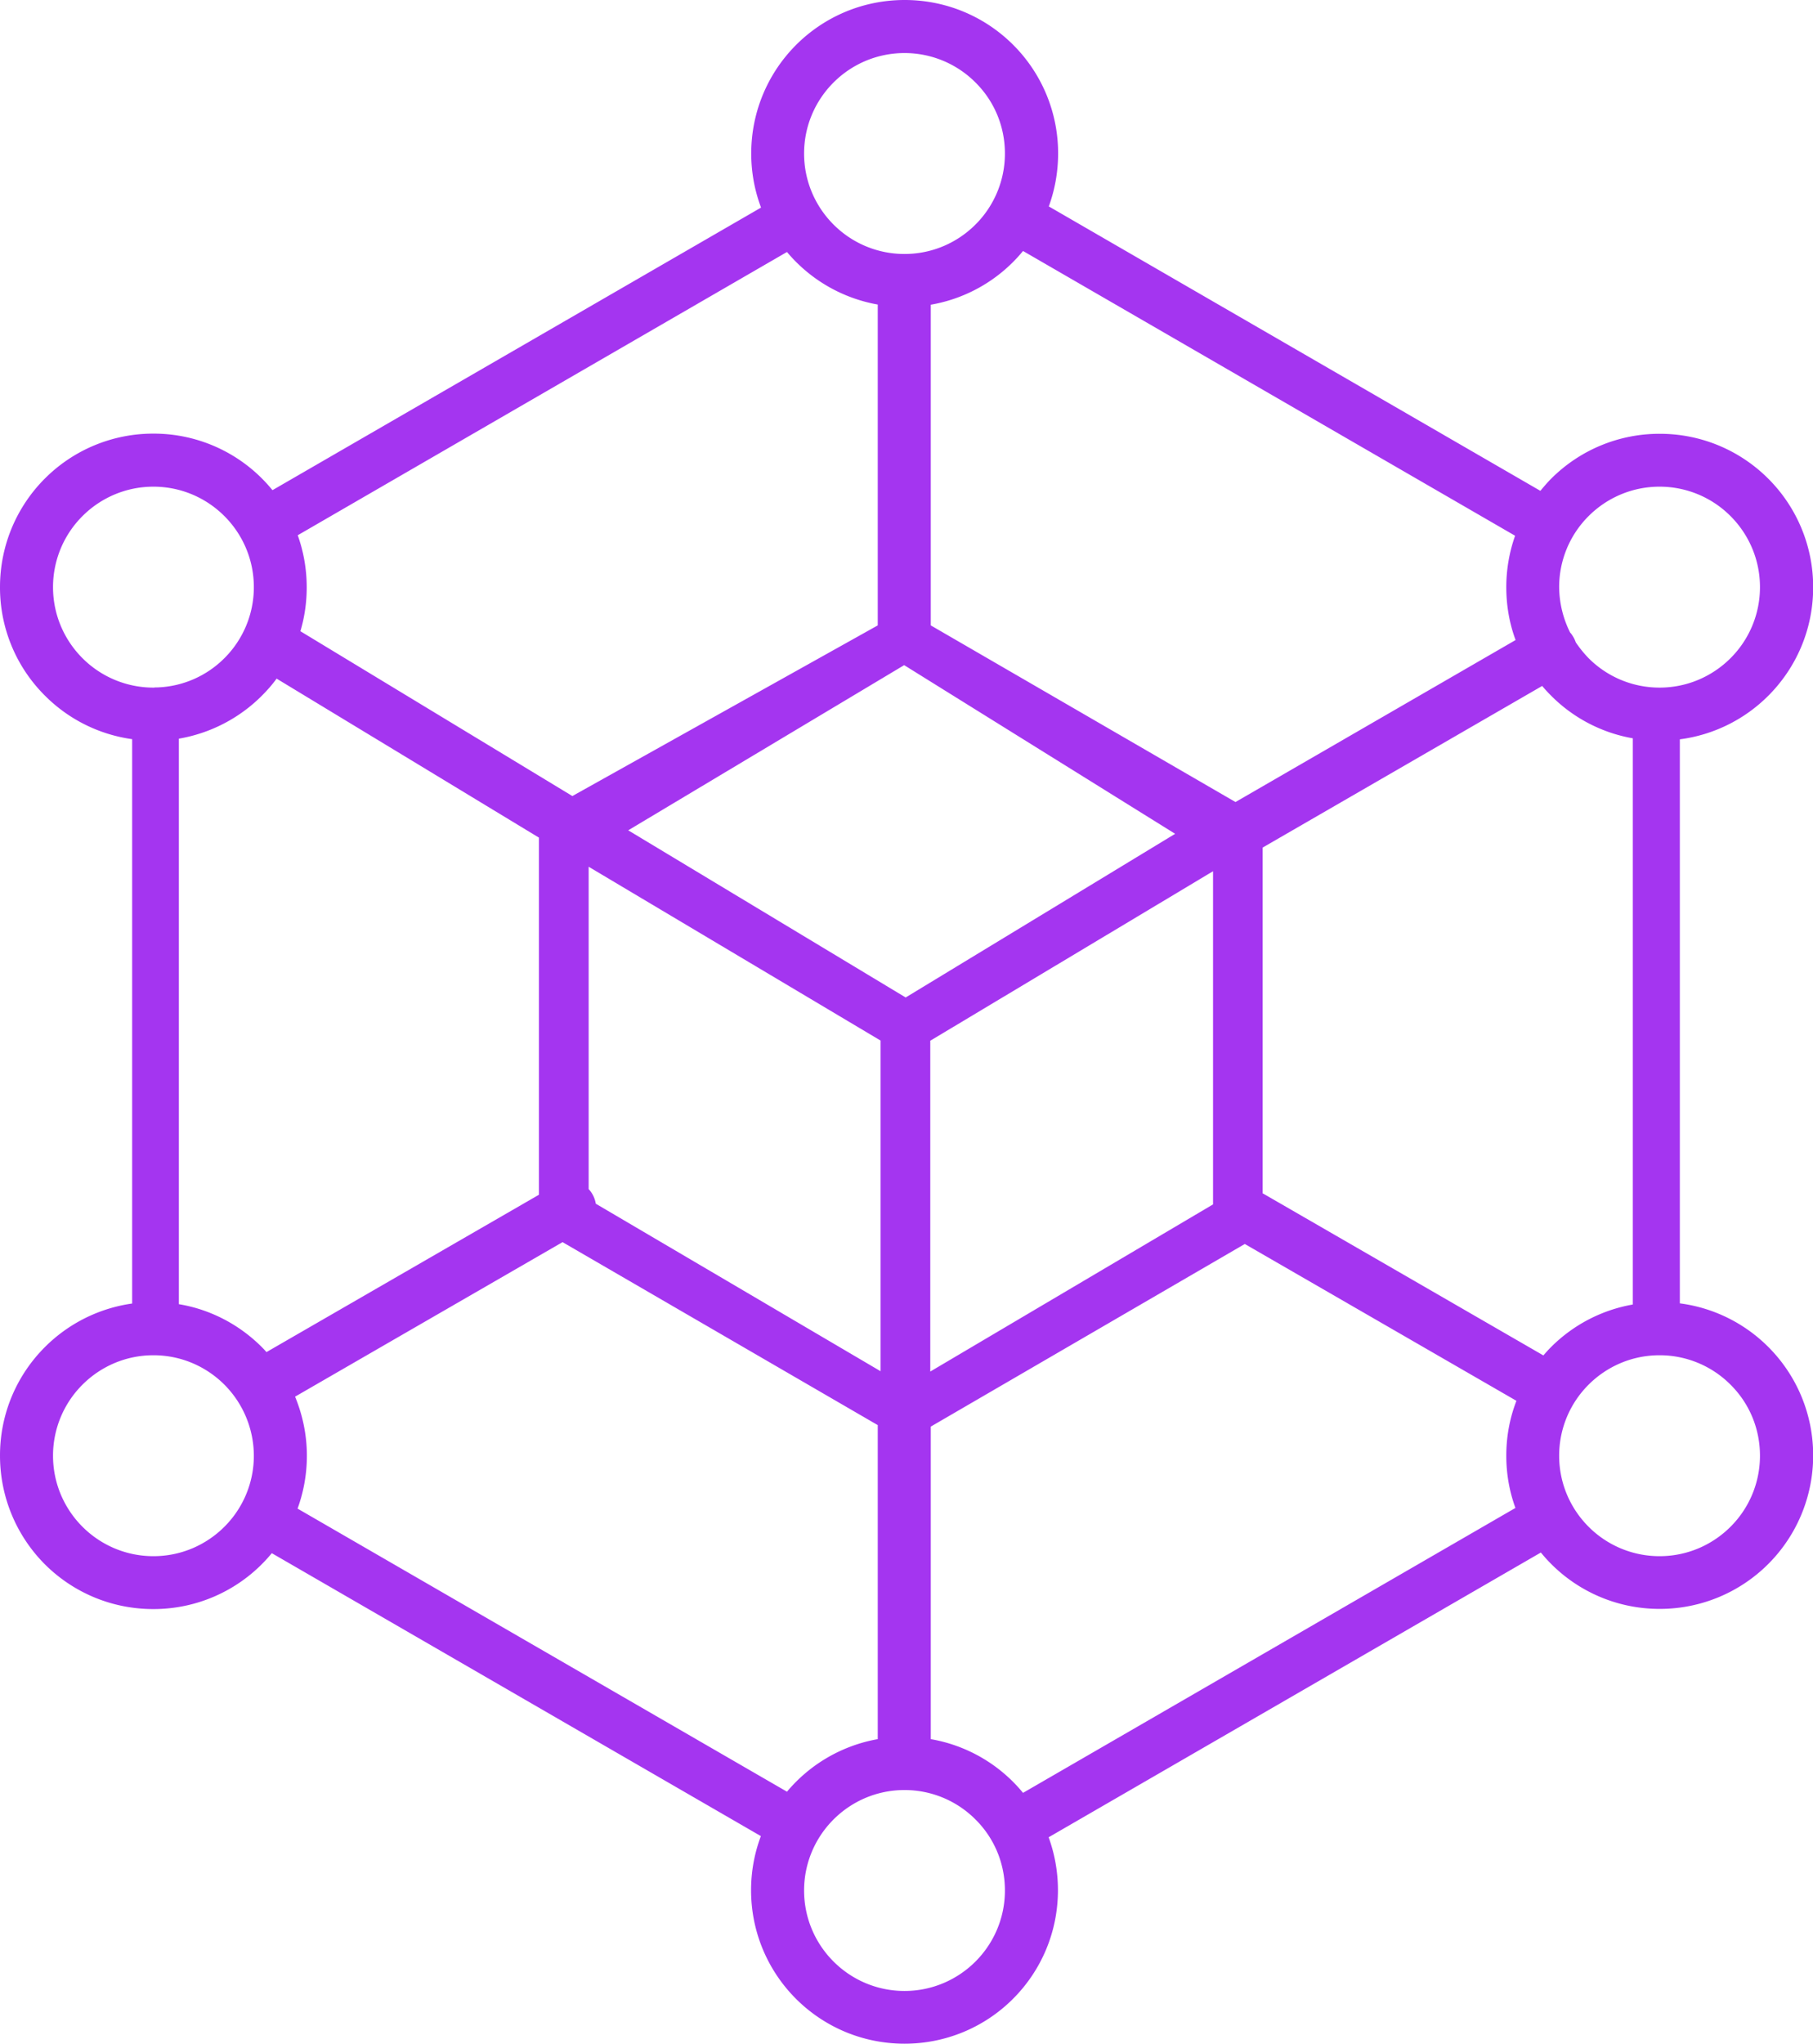 <svg xmlns="http://www.w3.org/2000/svg" fill="#a435f0" viewBox="0 0 109.06 122.88"><path fill-rule="evenodd" d="M34.43 47.86 52.8 37.6V18.31a9.23 9.23 0 0 1-5.46-3.16L17.91 32.18c.35.98.54 2.03.54 3.13 0 .92-.13 1.8-.38 2.64zm11.35-35.38a9.2 9.2 0 0 1-.59-3.25c0-2.55 1.03-4.86 2.7-6.53S51.87 0 54.42 0s4.86 1.03 6.53 2.7a9.2 9.2 0 0 1 2.7 6.53c0 1.12-.2 2.19-.56 3.18l29.57 17.1c.21-.25.42-.5.65-.73a9.2 9.2 0 0 1 6.53-2.7c2.55 0 4.86 1.03 6.53 2.7a9.2 9.2 0 0 1 2.7 6.53c0 2.55-1.03 4.85-2.7 6.52a9.2 9.2 0 0 1-5.32 2.62v33.91c2.07.27 3.92 1.22 5.32 2.62a9.2 9.2 0 0 1 2.7 6.52 9.22 9.22 0 0 1-9.23 9.23 9.2 9.2 0 0 1-7.15-3.39l-29.61 17.12c.36.99.56 2.06.56 3.18 0 2.55-1.03 4.86-2.7 6.53a9.2 9.2 0 0 1-6.53 2.7c-2.55 0-4.86-1.03-6.53-2.7s-2.7-3.98-2.7-6.53c0-1.14.21-2.24.59-3.25L16.35 93.38a9.2 9.2 0 0 1-7.13 3.36c-2.55 0-4.86-1.03-6.53-2.7C1.03 92.37 0 90.06 0 87.51s1.03-4.85 2.7-6.52a9.24 9.24 0 0 1 5.25-2.62V44.44a9.18 9.18 0 0 1-5.25-2.62A9.16 9.16 0 0 1 0 35.3c0-2.55 1.03-4.86 2.7-6.53a9.2 9.2 0 0 1 6.53-2.7 9.2 9.2 0 0 1 7.16 3.4zm15.76 2.61a9.2 9.2 0 0 1-5.55 3.23V37.6l18.33 10.62 16.85-9.74c-.37-.99-.56-2.07-.56-3.18 0-1.08.19-2.13.53-3.09zm36.69 29.3a9.16 9.16 0 0 1-4.92-2.56c-.19-.19-.37-.38-.54-.59l-16.82 9.72v20.78l16.89 9.75c.15-.17.3-.34.46-.5a9.2 9.2 0 0 1 4.92-2.56V44.39zm-7.07 46.27c-.36-.98-.55-2.04-.55-3.14 0-1.16.21-2.27.61-3.3l-16.34-9.43-18.89 10.98v18.79a9.2 9.2 0 0 1 5.55 3.23zm-43.82 17.06a9.23 9.23 0 0 1 5.46-3.16V85.68l-18.96-11-16.09 9.29c.45 1.09.71 2.29.71 3.55 0 1.12-.2 2.19-.56 3.18zM10.76 78.41c1.93.32 3.66 1.25 4.99 2.58.1.1.19.2.28.3l16.39-9.46V50.36L16.64 40.8c-.27.37-.57.71-.89 1.03a9.26 9.26 0 0 1-4.99 2.58zM9.24 41.34c.04 0 .08-.01.12-.01h.08a6 6 0 0 0 4.06-1.76 6.02 6.02 0 0 0 1.77-4.27c0-1.67-.68-3.18-1.77-4.27s-2.6-1.77-4.27-1.77-3.18.68-4.27 1.77a6.02 6.02 0 0 0-1.77 4.27c0 1.67.68 3.18 1.77 4.27a6.03 6.03 0 0 0 4.28 1.77m49.44 68.05a6.02 6.02 0 0 0-4.27-1.77c-1.67 0-3.18.68-4.27 1.77s-1.77 2.6-1.77 4.27.68 3.18 1.77 4.27 2.6 1.77 4.27 1.77 3.18-.68 4.27-1.77 1.77-2.6 1.77-4.27-.67-3.18-1.77-4.27m0-104.43a6.02 6.02 0 0 0-4.27-1.77c-1.67 0-3.18.68-4.27 1.77s-1.77 2.6-1.77 4.27.68 3.18 1.77 4.27a6.02 6.02 0 0 0 4.27 1.77c1.67 0 3.18-.68 4.27-1.77a6.02 6.02 0 0 0 1.77-4.27c0-1.67-.67-3.18-1.77-4.27m45.42 78.29a6.02 6.02 0 0 0-4.27-1.77c-1.67 0-3.18.68-4.27 1.77a6.02 6.02 0 0 0-1.77 4.27c0 1.67.68 3.18 1.77 4.27a6.02 6.02 0 0 0 4.27 1.77c1.67 0 3.18-.68 4.27-1.77a6.02 6.02 0 0 0 1.77-4.27c0-1.67-.67-3.18-1.77-4.27m-90.6 0c-1.09-1.09-2.6-1.77-4.27-1.77s-3.18.68-4.27 1.77a6.02 6.02 0 0 0-1.77 4.27c0 1.67.68 3.18 1.77 4.27s2.6 1.77 4.27 1.77 3.18-.68 4.27-1.77a6.02 6.02 0 0 0 1.77-4.27 6.07 6.07 0 0 0-1.77-4.27m80.95-45.22c.08.08.14.18.2.28s.1.2.14.31c.23.34.49.66.77.95a6.02 6.02 0 0 0 4.27 1.77c1.67 0 3.18-.68 4.27-1.77a6.02 6.02 0 0 0 1.77-4.27c0-1.67-.68-3.18-1.77-4.27a6.02 6.02 0 0 0-4.27-1.77c-1.67 0-3.18.68-4.27 1.77a6.02 6.02 0 0 0-1.77 4.27c.01.99.25 1.91.66 2.73M35.41 71.49a1.7 1.7 0 0 1 .43.88l17.13 10.07V62.56L35.41 52.11zm37.56-19.11L55.96 62.57v19.89l17.01-10.05zM54.39 39.99l-16.6 9.93 16.69 10.05 16.21-9.84z" clip-rule="evenodd"/></svg>